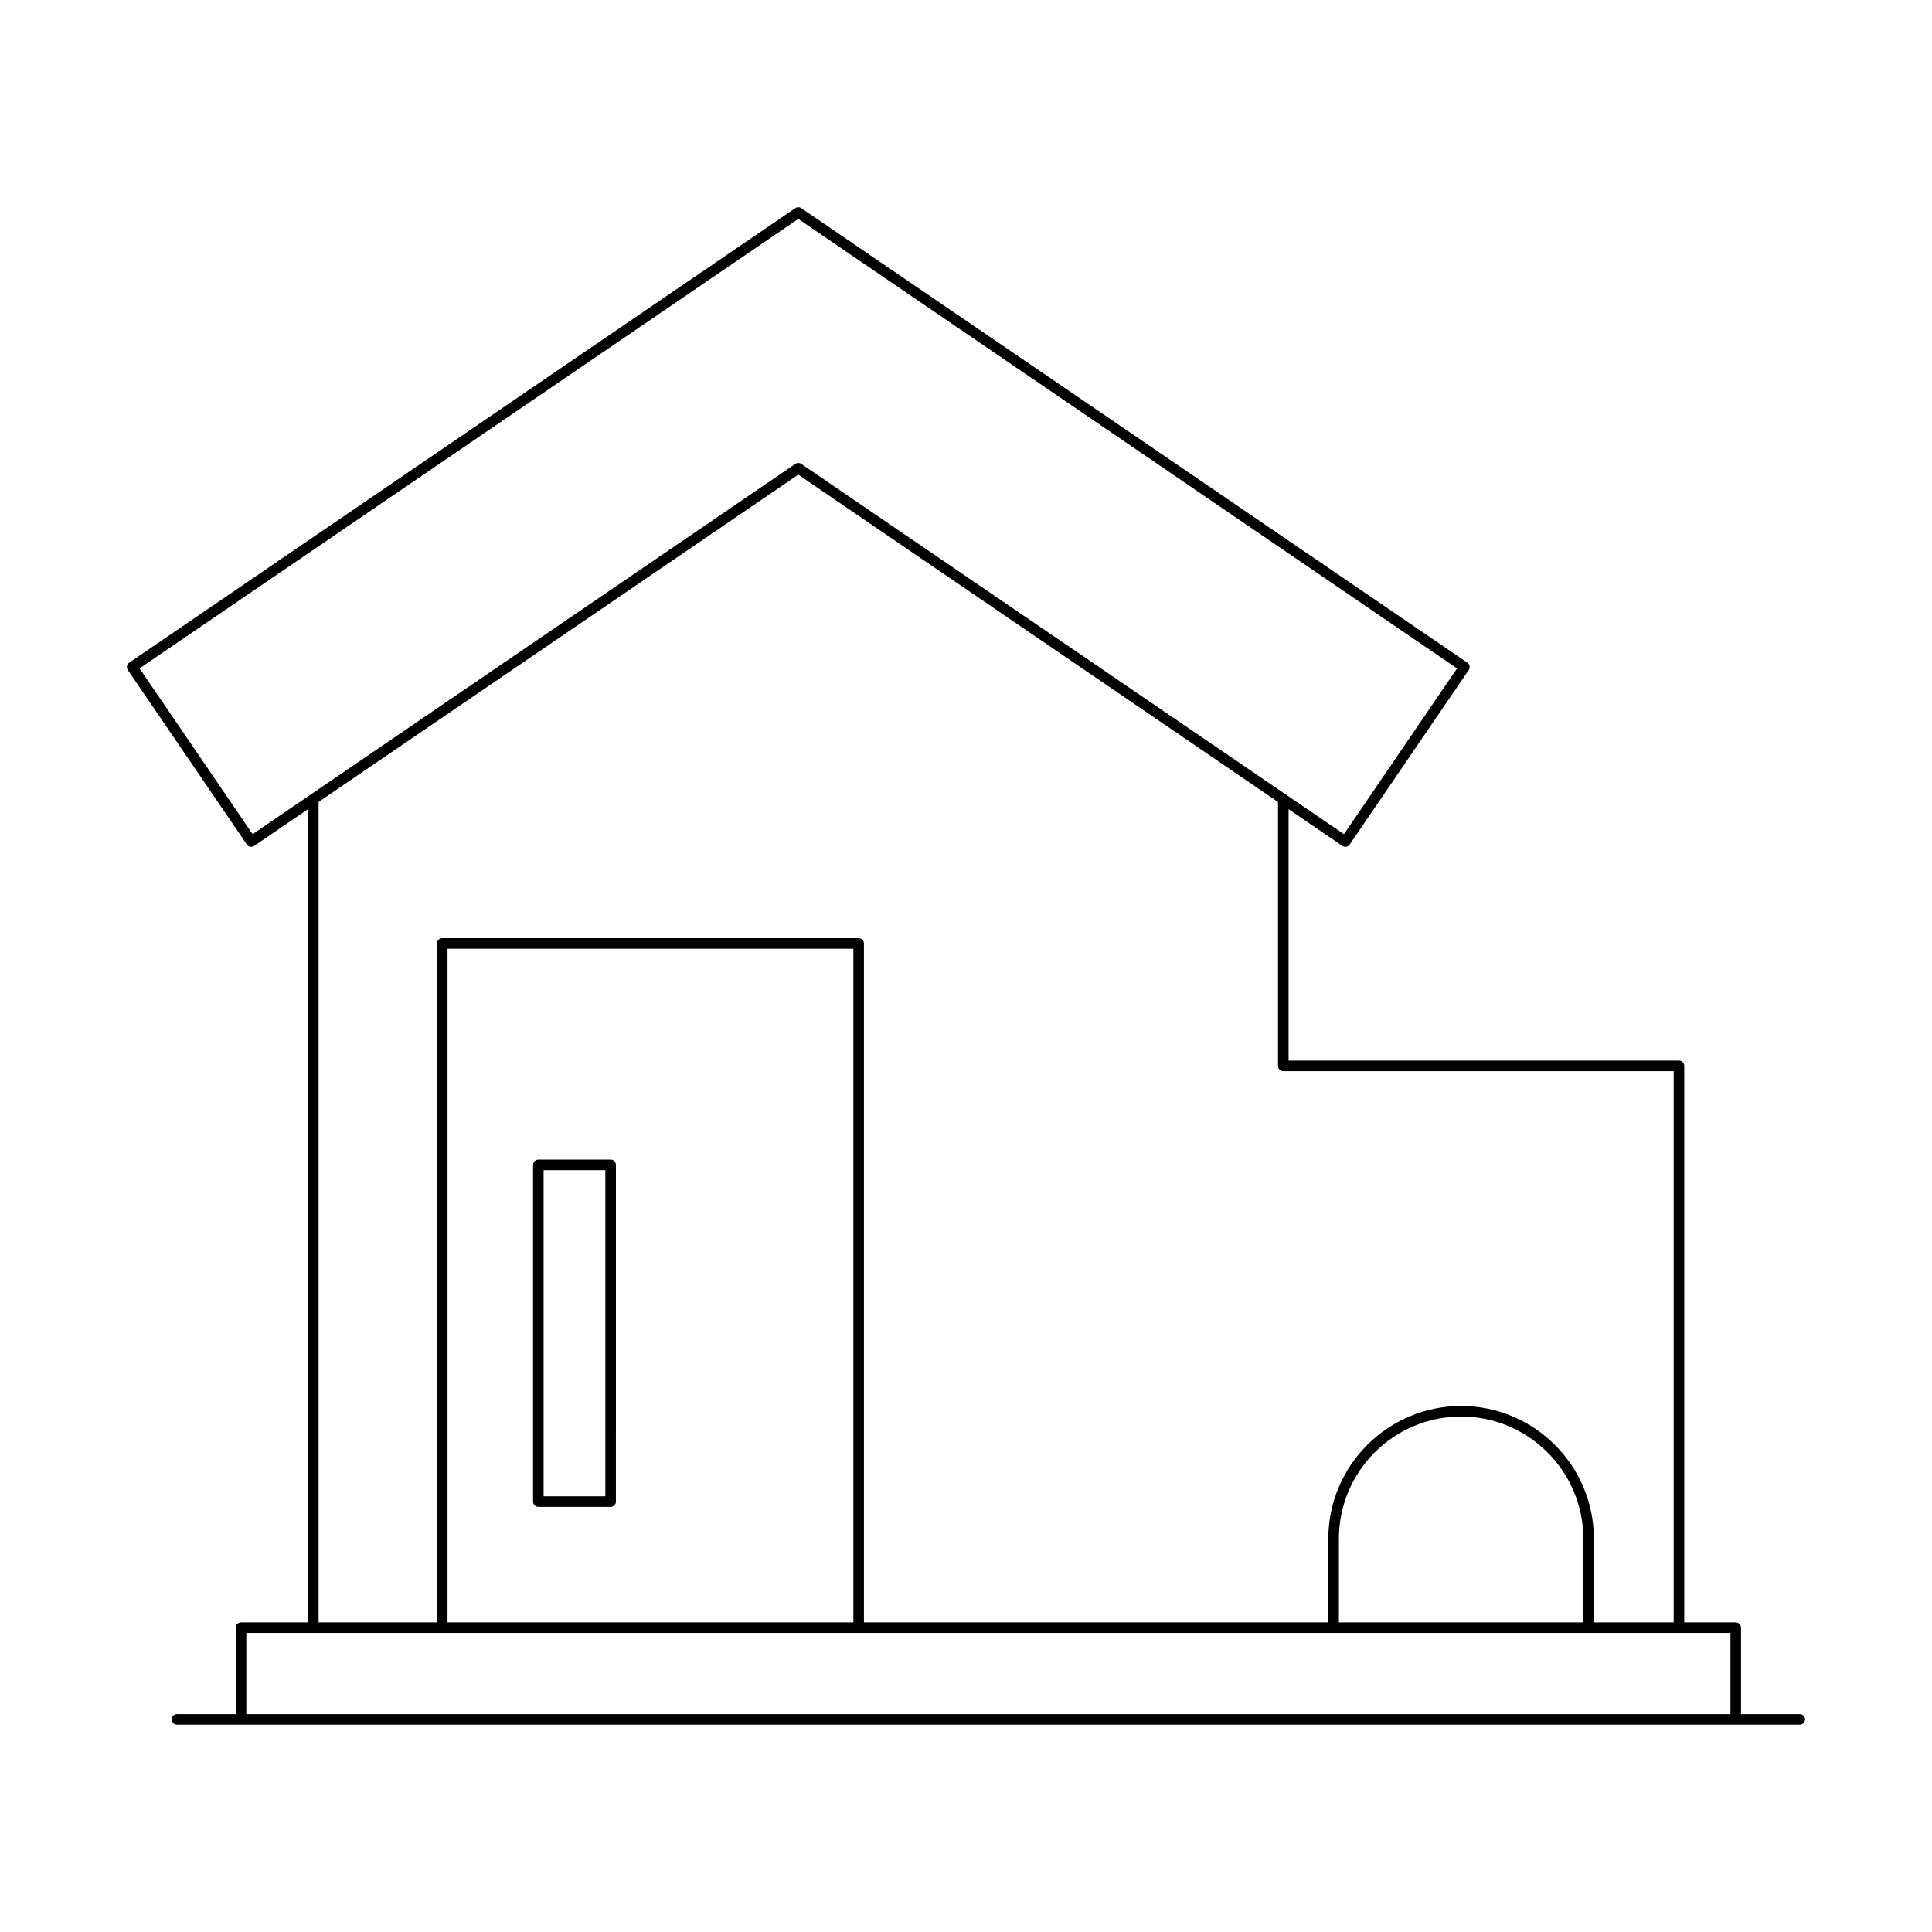 <?xml version="1.0" encoding="UTF-8"?>
<!-- Uploaded to: ICON Repo, www.svgrepo.com, Generator: ICON Repo Mixer Tools -->
<svg fill="#000000" width="800px" height="800px" version="1.1" viewBox="144 144 512 512" xmlns="http://www.w3.org/2000/svg">
 <g>
  <path d="m620.97 598.27h-15.578v-22.91c0-0.77-0.625-1.398-1.398-1.398h-13.648v-147.49c0-0.77-0.625-1.398-1.398-1.398h-103.46v-66.633l14.25 9.723c0.242 0.168 0.516 0.246 0.789 0.246 0.445 0 0.887-0.215 1.156-0.613l31.555-46.242c0.207-0.305 0.285-0.684 0.219-1.051-0.066-0.359-0.277-0.684-0.586-0.891l-176.53-120.45c-0.477-0.328-1.105-0.328-1.578 0l-176.53 120.45c-0.305 0.207-0.516 0.531-0.586 0.891-0.066 0.367 0.012 0.742 0.219 1.051l31.555 46.242c0.441 0.645 1.305 0.816 1.945 0.367l14.25-9.723v215.52h-17.738c-0.773 0-1.398 0.629-1.398 1.398v22.91l-15.582-0.004c-0.773 0-1.398 0.629-1.398 1.398s0.625 1.398 1.398 1.398h430.07c0.773 0 1.398-0.629 1.398-1.398 0.004-0.77-0.625-1.398-1.398-1.398zm-33.426-170.4v146.09h-21.148v-22.168c0-19.402-15.785-35.188-35.188-35.188-19.402 0-35.188 15.789-35.188 35.188v22.168h-123.07v-179.93c0-0.77-0.625-1.398-1.398-1.398h-110.35c-0.773 0-1.398 0.629-1.398 1.398v179.93h-31.375v-217.43l127.13-86.746 127.13 86.746v69.941c0 0.77 0.625 1.398 1.398 1.398zm-23.945 123.92v22.168h-64.777v-22.168c0-17.859 14.527-32.391 32.387-32.391s32.391 14.531 32.391 32.391zm-193.45-156.36v178.53h-107.55v-178.53zm-159.2-30.367-29.973-43.93 174.58-119.12 174.58 119.12-29.973 43.93-143.82-98.125c-0.238-0.164-0.516-0.246-0.789-0.246-0.277 0-0.551 0.082-0.789 0.246zm391.64 233.21h-393.31v-21.512h393.31z"/>
  <path d="m286.66 543.33h19.164c0.773 0 1.398-0.629 1.398-1.398l0.004-89.227c0-0.77-0.625-1.398-1.398-1.398h-19.164c-0.773 0-1.398 0.629-1.398 1.398v89.227c-0.004 0.77 0.621 1.398 1.395 1.398zm1.402-89.227h16.363v86.43h-16.363z"/>
 </g>
</svg>